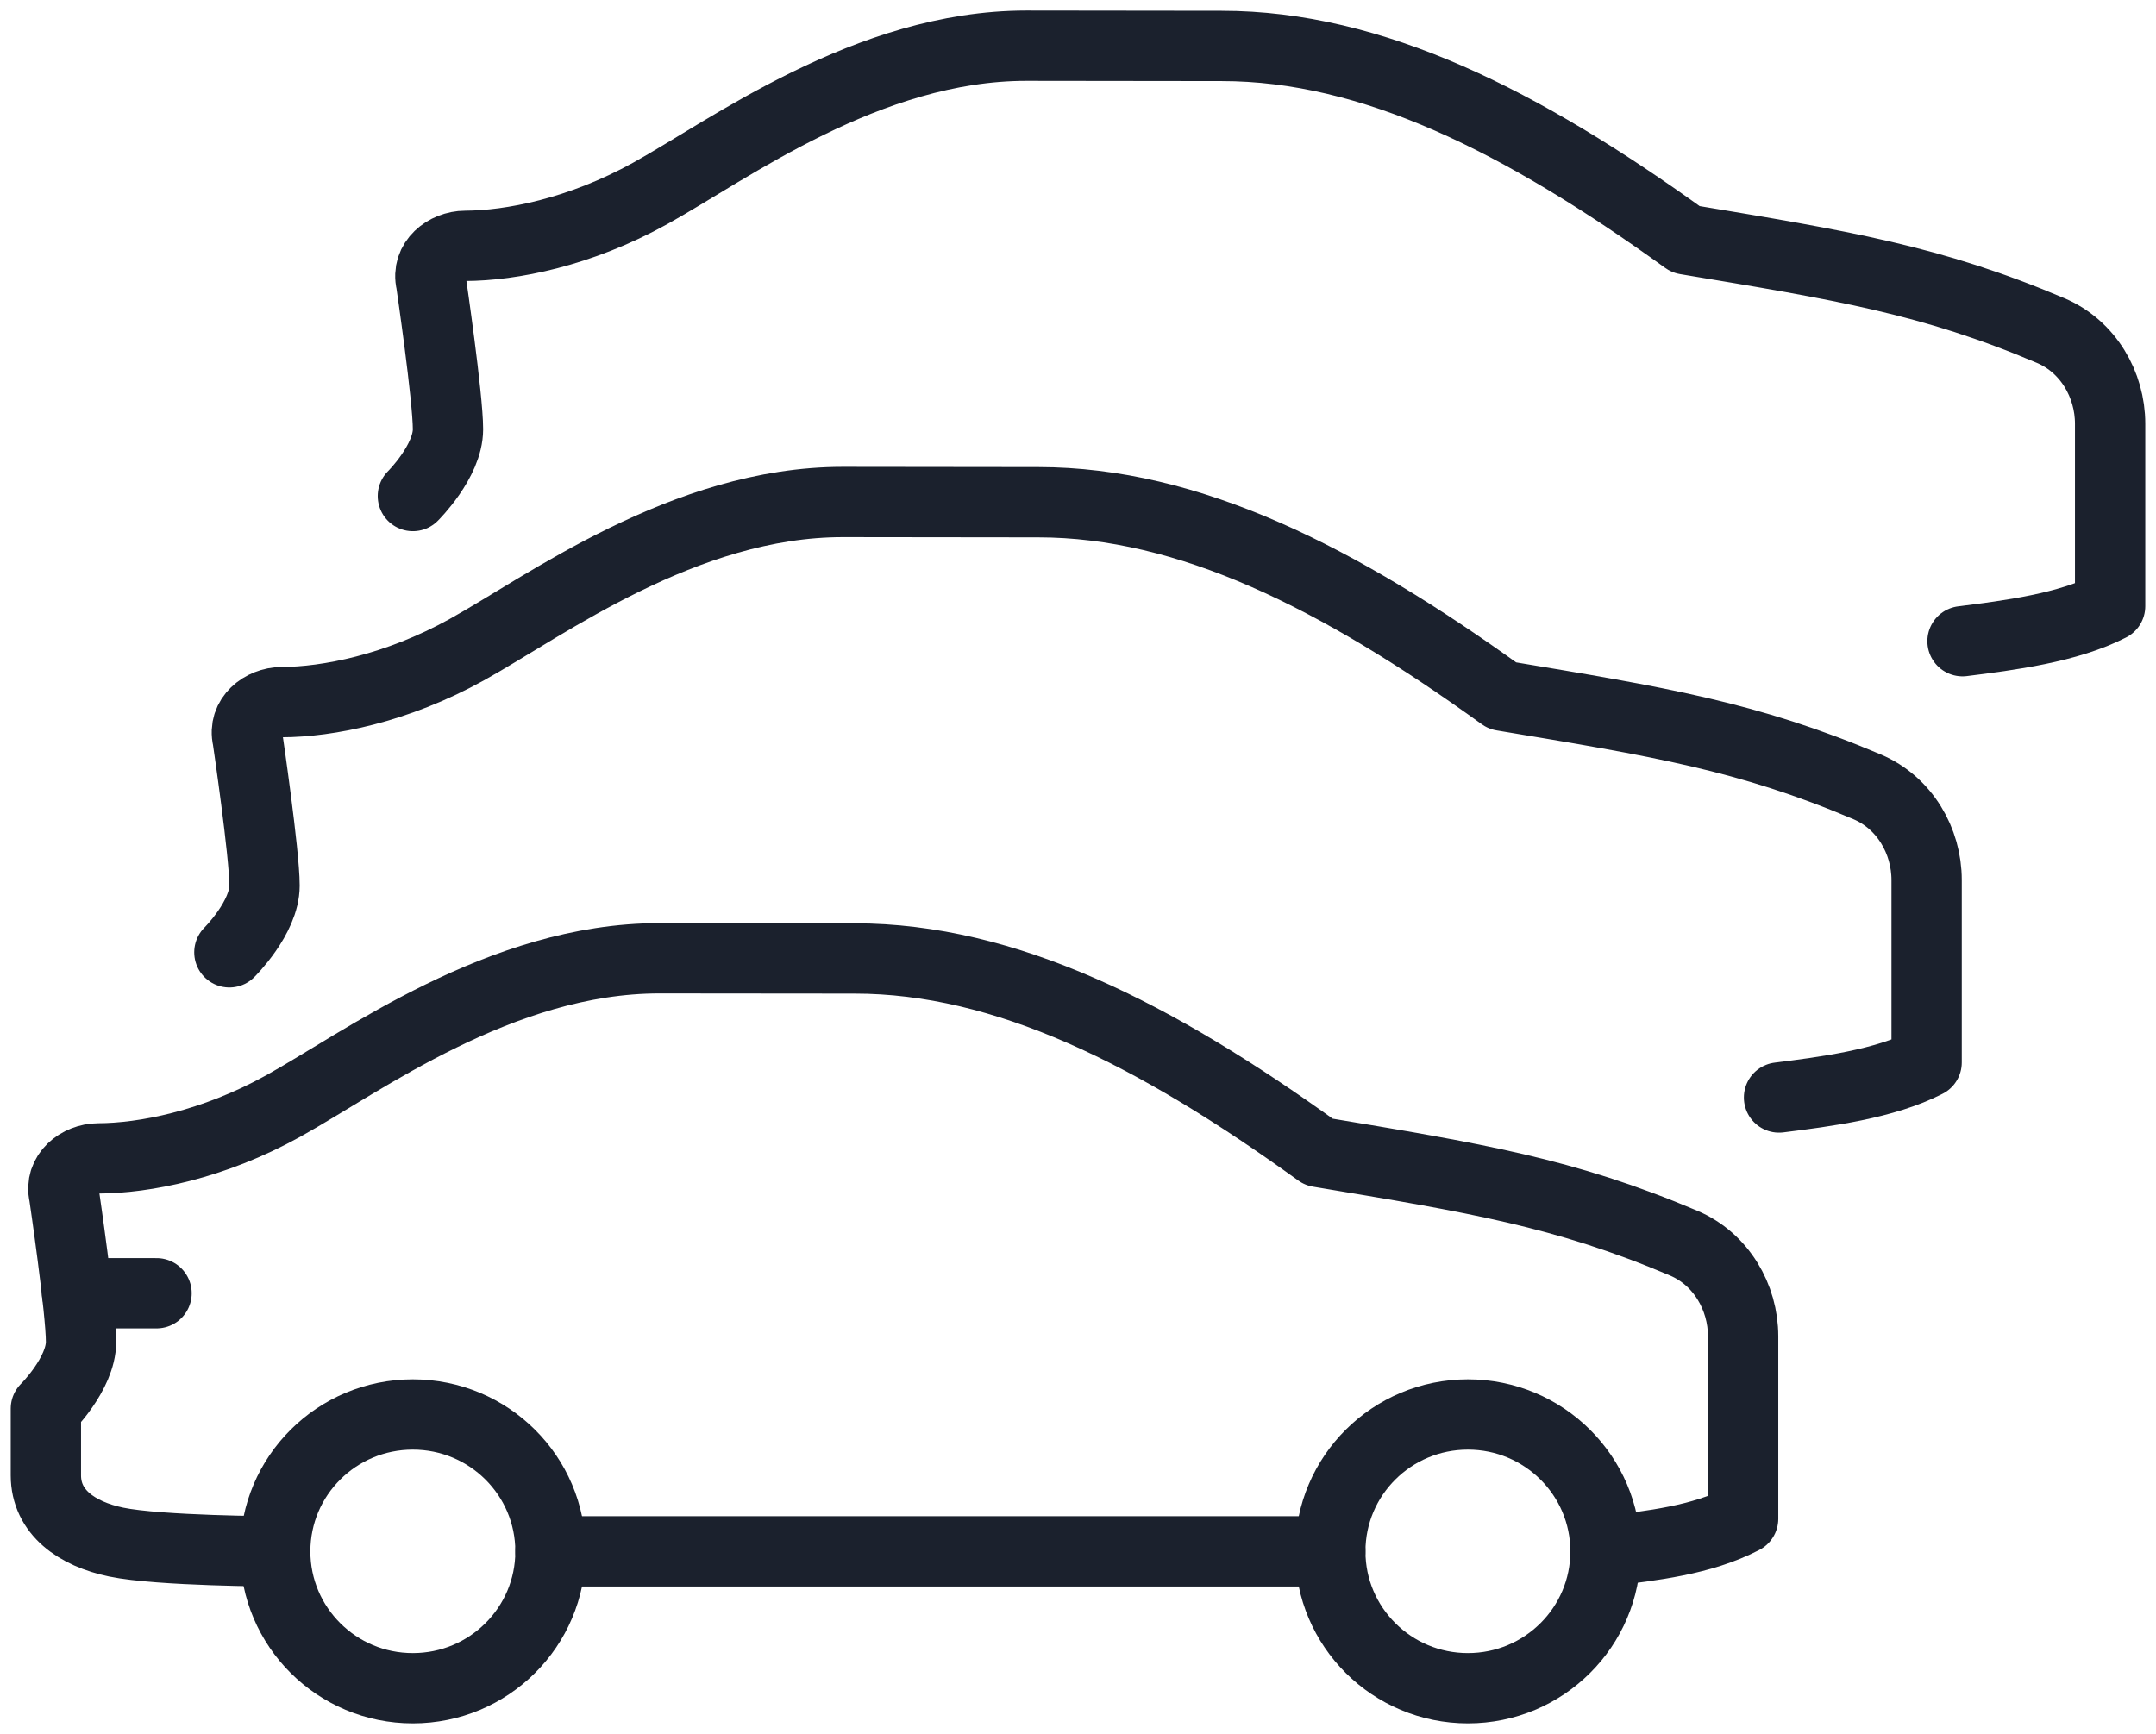 <svg width="46" height="37" viewBox="0 0 46 37" fill="none" xmlns="http://www.w3.org/2000/svg">
<path d="M11.745 33.105H28.383" stroke="#1B212D" stroke-width="1.5" stroke-linecap="round" stroke-linejoin="round"/>
<path d="M28.383 33.105C28.383 34.718 29.698 36.026 31.319 36.026C32.94 36.026 34.255 34.718 34.255 33.105C34.255 31.493 32.941 30.184 31.319 30.184C29.697 30.184 28.383 31.491 28.383 33.105Z" stroke="#1B212D" stroke-width="1.5" stroke-linecap="round" stroke-linejoin="round"/>
<path d="M5.872 33.105C5.872 34.718 7.187 36.026 8.808 36.026C10.43 36.026 11.745 34.718 11.745 33.105C11.745 31.493 10.431 30.184 8.808 30.184C7.186 30.184 5.872 31.491 5.872 33.105Z" stroke="#1B212D" stroke-width="1.5" stroke-linecap="round" stroke-linejoin="round"/>
<path d="M34.255 33.105C35.251 32.981 36.294 32.872 37.191 32.409V28.517C37.191 27.682 36.723 26.868 35.923 26.528C33.371 25.445 31.479 25.139 28.138 24.583C24.645 22.061 21.454 20.453 18.235 20.453L14.067 20.449C10.688 20.449 7.711 22.678 6.044 23.601C4.538 24.436 3.072 24.716 2.098 24.719C1.683 24.721 1.261 25.048 1.369 25.506C1.369 25.506 1.729 27.952 1.729 28.635C1.729 29.318 0.979 30.059 0.979 30.059V31.483C0.979 32.269 1.637 32.732 2.479 32.907C3.401 33.098 5.872 33.105 5.872 33.105" stroke="#1B212D" stroke-width="1.5" stroke-linecap="round" stroke-linejoin="round"/>
<path d="M37.957 23.42C38.953 23.295 40.208 23.134 41.106 22.672V18.78C41.106 17.945 40.638 17.131 39.838 16.791C37.286 15.708 35.394 15.402 32.053 14.846C28.56 12.325 25.369 10.717 22.15 10.717L17.982 10.712C14.603 10.712 11.626 12.941 9.959 13.864C8.453 14.699 6.987 14.979 6.013 14.983C5.598 14.984 5.176 15.311 5.284 15.769C5.284 15.769 5.644 18.215 5.644 18.898C5.644 19.581 4.894 20.322 4.894 20.322" stroke="#1B212D" stroke-width="1.5" stroke-linecap="round" stroke-linejoin="round"/>
<path d="M41.872 13.683C42.868 13.559 44.123 13.397 45.021 12.935V9.043C45.021 8.208 44.553 7.394 43.753 7.054C41.201 5.971 39.309 5.666 35.968 5.109C32.475 2.588 29.283 0.98 26.065 0.98L21.896 0.975C18.517 0.975 15.541 3.205 13.873 4.127C12.367 4.962 10.902 5.242 9.928 5.246C9.513 5.247 9.091 5.574 9.199 6.032C9.199 6.032 9.558 8.478 9.558 9.161C9.558 9.844 8.809 10.585 8.809 10.585" stroke="#1B212D" stroke-width="1.5" stroke-linecap="round" stroke-linejoin="round"/>
<path d="M1.644 27.597H3.34" stroke="#1B212D" stroke-width="1.5" stroke-linecap="round" stroke-linejoin="round"/>
</svg>
